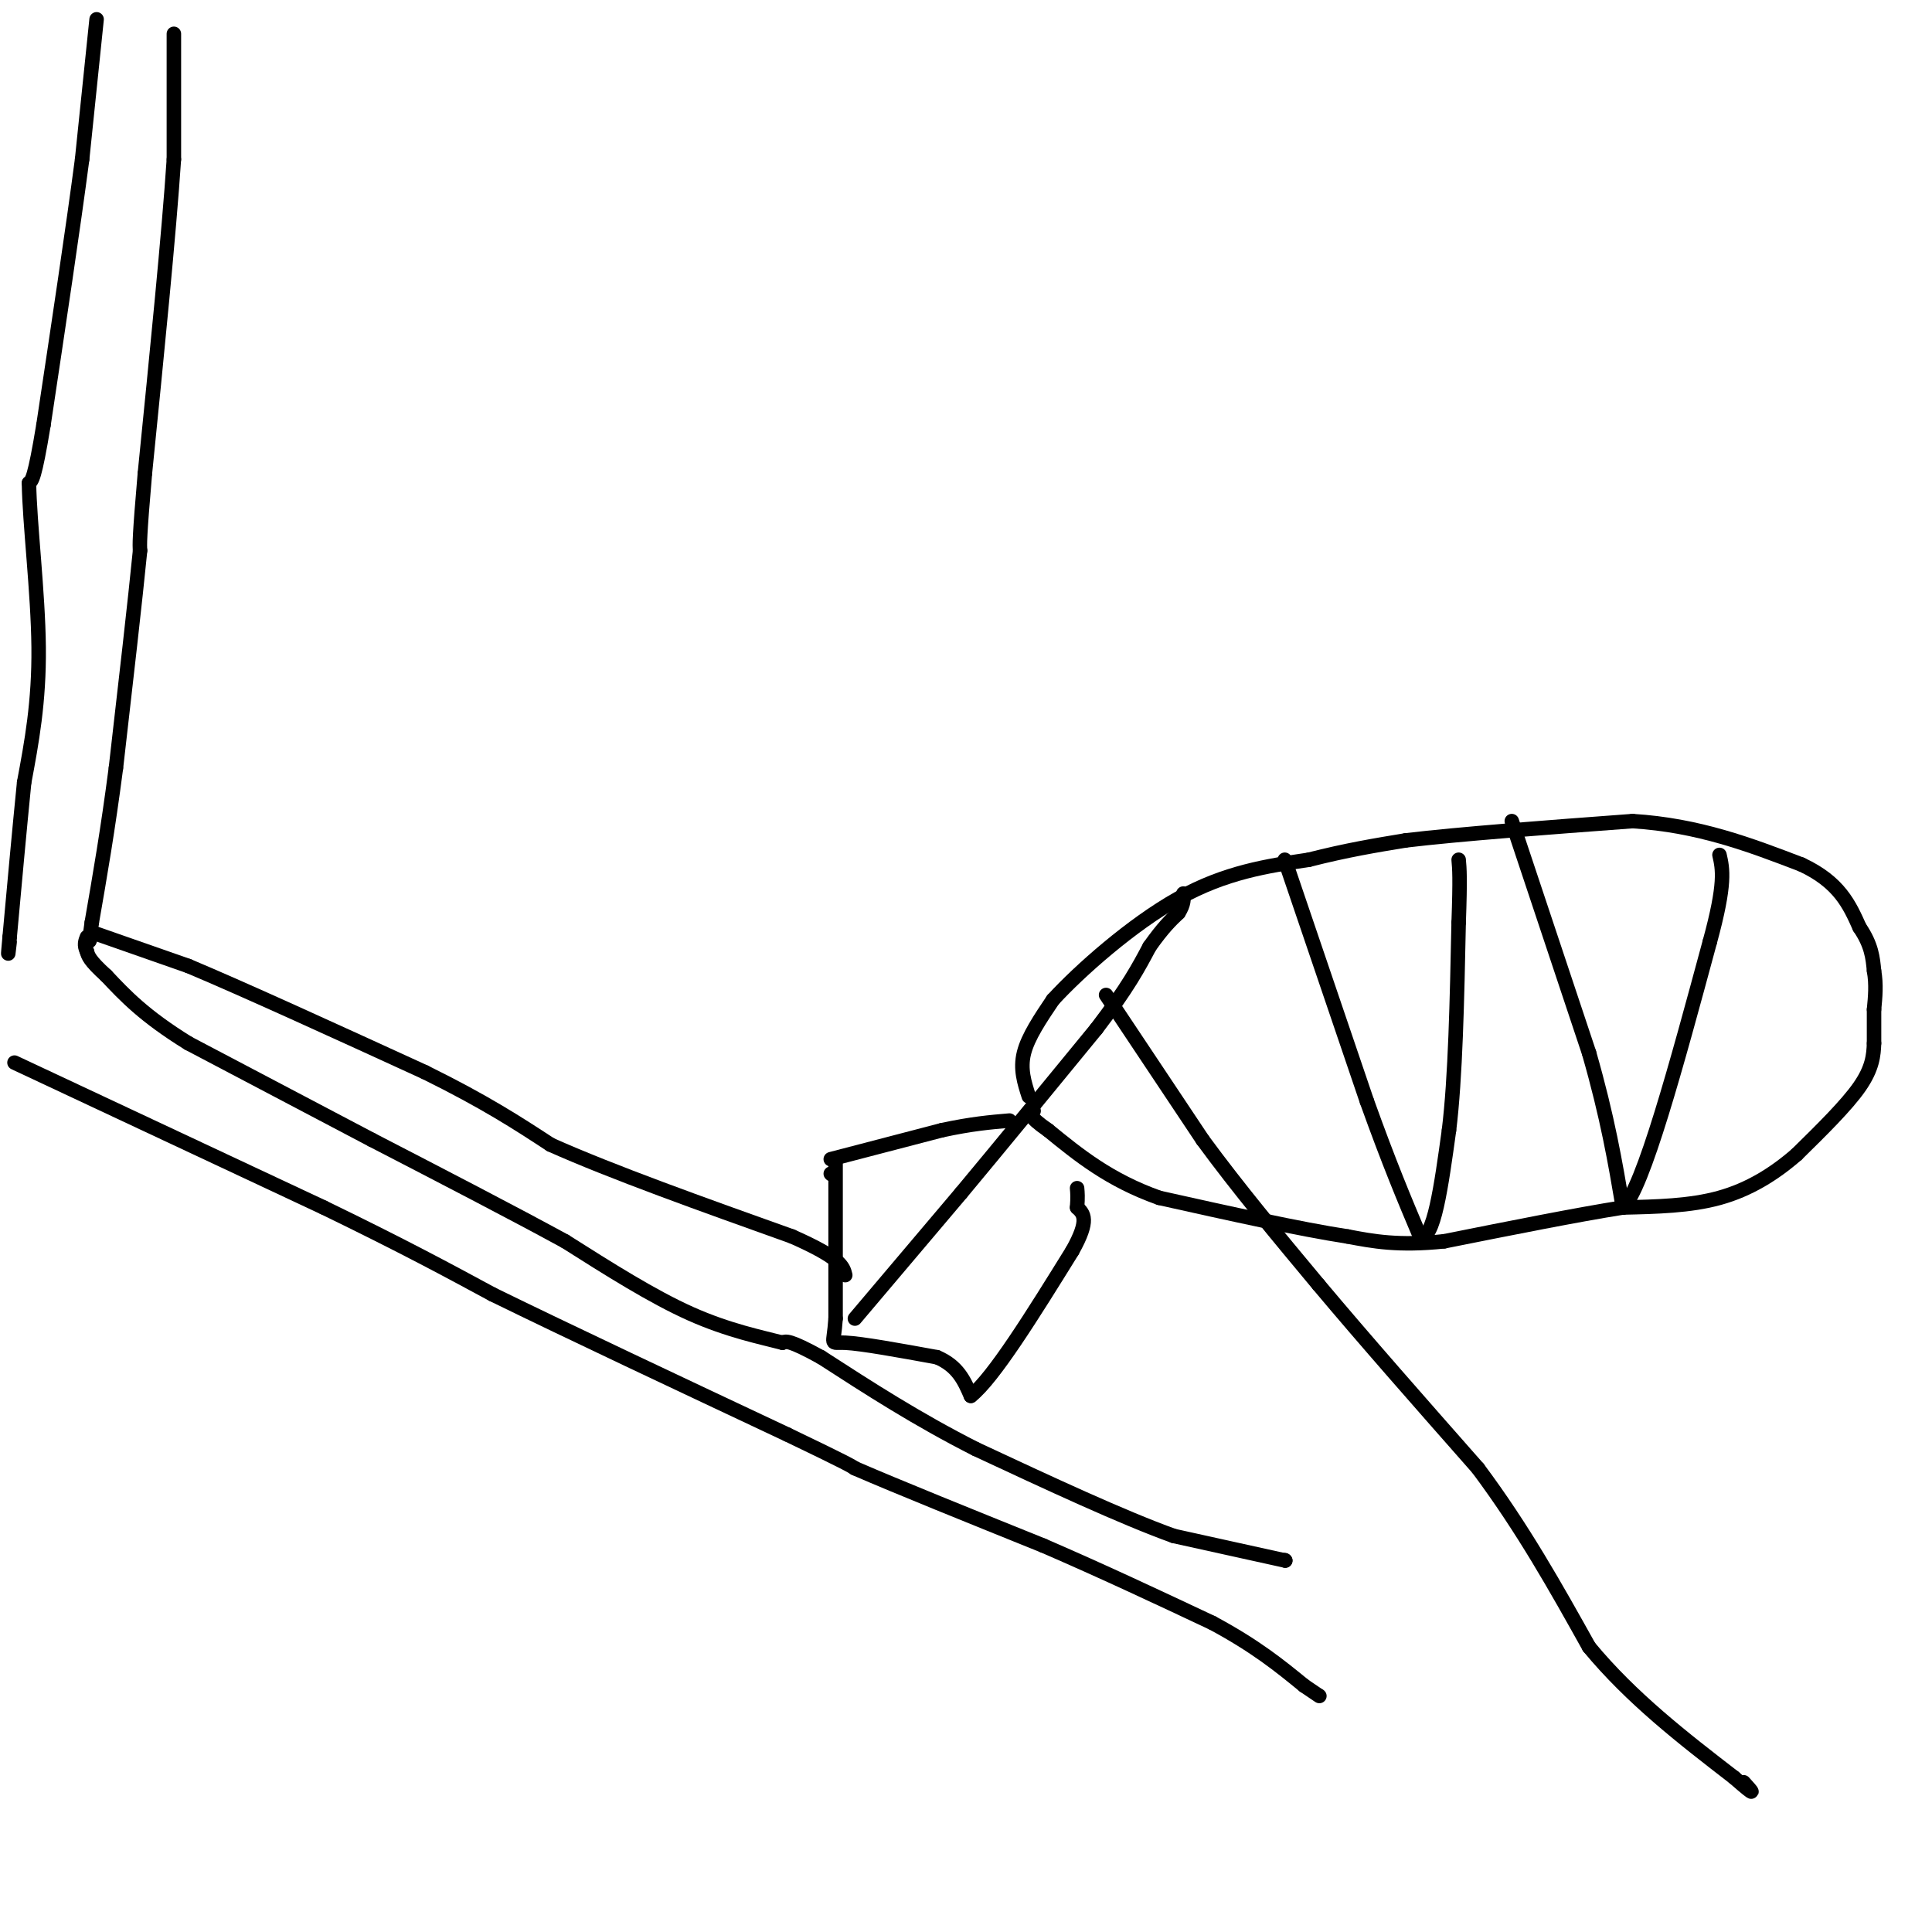 <svg viewBox='0 0 400 400' version='1.1' xmlns='http://www.w3.org/2000/svg' xmlns:xlink='http://www.w3.org/1999/xlink'><g fill='none' stroke='#000000' stroke-width='3' stroke-linecap='round' stroke-linejoin='round'><path d='M20,4c0.000,0.000 -3.000,29.000 -3,29'/><path d='M17,33c-1.833,14.000 -4.917,34.500 -8,55'/><path d='M9,88c-1.833,11.167 -2.417,11.583 -3,12'/><path d='M6,100c0.111,8.178 1.889,22.622 2,34c0.111,11.378 -1.444,19.689 -3,28'/><path d='M5,162c-1.000,10.000 -2.000,21.000 -3,32'/><path d='M2,194c-0.500,5.500 -0.250,3.250 0,1'/><path d='M36,7c0.000,0.000 0.000,26.000 0,26'/><path d='M36,33c-1.000,15.167 -3.500,40.083 -6,65'/><path d='M30,98c-1.167,13.500 -1.083,14.750 -1,16'/><path d='M29,114c-1.000,10.167 -3.000,27.583 -5,45'/><path d='M24,159c-1.667,12.833 -3.333,22.417 -5,32'/><path d='M19,191c-0.833,5.667 -0.417,3.833 0,2'/><path d='M19,193c0.000,0.000 20.000,7.000 20,7'/><path d='M39,200c11.500,4.833 30.250,13.417 49,22'/><path d='M88,222c12.500,6.167 19.250,10.583 26,15'/><path d='M114,237c12.667,5.667 31.333,12.333 50,19'/><path d='M164,256c10.167,4.500 10.583,6.250 11,8'/><path d='M3,220c0.000,0.000 64.000,30.000 64,30'/><path d='M67,250c16.500,8.000 25.750,13.000 35,18'/><path d='M102,268c16.000,7.833 38.500,18.417 61,29'/><path d='M163,297c12.500,6.000 13.250,6.500 14,7'/><path d='M177,304c8.833,3.833 23.917,9.917 39,16'/><path d='M216,320c12.333,5.333 23.667,10.667 35,16'/><path d='M251,336c9.000,4.833 14.000,8.917 19,13'/><path d='M270,349c3.667,2.500 3.333,2.250 3,2'/><path d='M266,323c0.000,0.000 0.100,0.100 0.1,0.1'/><path d='M266.1,323.1c-3.833,-0.833 -13.467,-2.967 -23.1,-5.1'/><path d='M243,318c-10.683,-3.850 -25.842,-10.925 -41,-18'/><path d='M202,300c-12.167,-6.167 -22.083,-12.583 -32,-19'/><path d='M170,281c-6.667,-3.667 -7.333,-3.333 -8,-3'/><path d='M162,278c-4.311,-1.133 -11.089,-2.467 -19,-6c-7.911,-3.533 -16.956,-9.267 -26,-15'/><path d='M117,257c-11.000,-6.000 -25.500,-13.500 -40,-21'/><path d='M77,236c-13.000,-6.833 -25.500,-13.417 -38,-20'/><path d='M39,216c-9.167,-5.667 -13.083,-9.833 -17,-14'/><path d='M22,202c-3.500,-3.167 -3.750,-4.083 -4,-5'/><path d='M18,197c-0.667,-1.333 -0.333,-2.167 0,-3'/><path d='M172,243c0.000,0.000 0.100,0.100 0.1,0.1'/><path d='M173,241c0.000,0.000 0.000,32.000 0,32'/><path d='M173,273c-0.400,5.956 -1.400,4.844 2,5c3.400,0.156 11.200,1.578 19,3'/><path d='M194,281c4.333,1.833 5.667,4.917 7,8'/><path d='M201,289c4.667,-3.667 12.833,-16.833 21,-30'/><path d='M222,259c3.667,-6.500 2.333,-7.750 1,-9'/><path d='M223,250c0.167,-2.167 0.083,-3.083 0,-4'/><path d='M172,240c0.000,0.000 23.000,-6.000 23,-6'/><path d='M195,234c6.167,-1.333 10.083,-1.667 14,-2'/><path d='M177,273c0.000,0.000 22.000,-26.000 22,-26'/><path d='M199,247c8.333,-10.000 18.167,-22.000 28,-34'/><path d='M227,213c6.500,-8.500 8.750,-12.750 11,-17'/><path d='M238,196c2.833,-4.000 4.417,-5.500 6,-7'/><path d='M244,189c1.167,-1.833 1.083,-2.917 1,-4'/><path d='M213,227c-0.917,-2.833 -1.833,-5.667 -1,-9c0.833,-3.333 3.417,-7.167 6,-11'/><path d='M218,207c5.511,-6.022 16.289,-15.578 26,-21c9.711,-5.422 18.356,-6.711 27,-8'/><path d='M271,178c7.833,-2.000 13.917,-3.000 20,-4'/><path d='M291,174c11.167,-1.333 29.083,-2.667 47,-4'/><path d='M338,170c13.667,0.833 24.333,4.917 35,9'/><path d='M373,179c7.833,3.667 9.917,8.333 12,13'/><path d='M385,192c2.500,3.667 2.750,6.333 3,9'/><path d='M388,201c0.500,2.833 0.250,5.417 0,8'/><path d='M388,209c0.000,2.500 0.000,4.750 0,7'/><path d='M388,216c-0.089,2.467 -0.311,5.133 -3,9c-2.689,3.867 -7.844,8.933 -13,14'/><path d='M372,239c-4.689,4.089 -9.911,7.311 -16,9c-6.089,1.689 -13.044,1.844 -20,2'/><path d='M336,250c-9.500,1.500 -23.250,4.250 -37,7'/><path d='M299,257c-9.500,1.000 -14.750,0.000 -20,-1'/><path d='M279,256c-9.833,-1.500 -24.417,-4.750 -39,-8'/><path d='M240,248c-10.333,-3.667 -16.667,-8.833 -23,-14'/><path d='M217,234c-4.333,-3.000 -3.667,-3.500 -3,-4'/><path d='M266,178c0.000,0.000 17.000,50.000 17,50'/><path d='M283,228c4.667,13.000 7.833,20.500 11,28'/><path d='M294,256c2.833,1.000 4.417,-10.500 6,-22'/><path d='M300,234c1.333,-10.833 1.667,-26.917 2,-43'/><path d='M302,191c0.333,-9.333 0.167,-11.167 0,-13'/><path d='M313,170c0.000,0.000 16.000,48.000 16,48'/><path d='M329,218c3.833,13.333 5.417,22.667 7,32'/><path d='M336,250c4.167,-3.833 11.083,-29.417 18,-55'/><path d='M354,195c3.333,-12.167 2.667,-15.083 2,-18'/><path d='M229,206c0.000,0.000 20.000,30.000 20,30'/><path d='M249,236c7.333,10.000 15.667,20.000 24,30'/><path d='M273,266c9.500,11.333 21.250,24.667 33,38'/><path d='M306,304c9.333,12.500 16.167,24.750 23,37'/><path d='M329,341c8.833,10.667 19.417,18.833 30,27'/><path d='M359,368c5.333,4.667 3.667,2.833 2,1'/></g>
</svg>